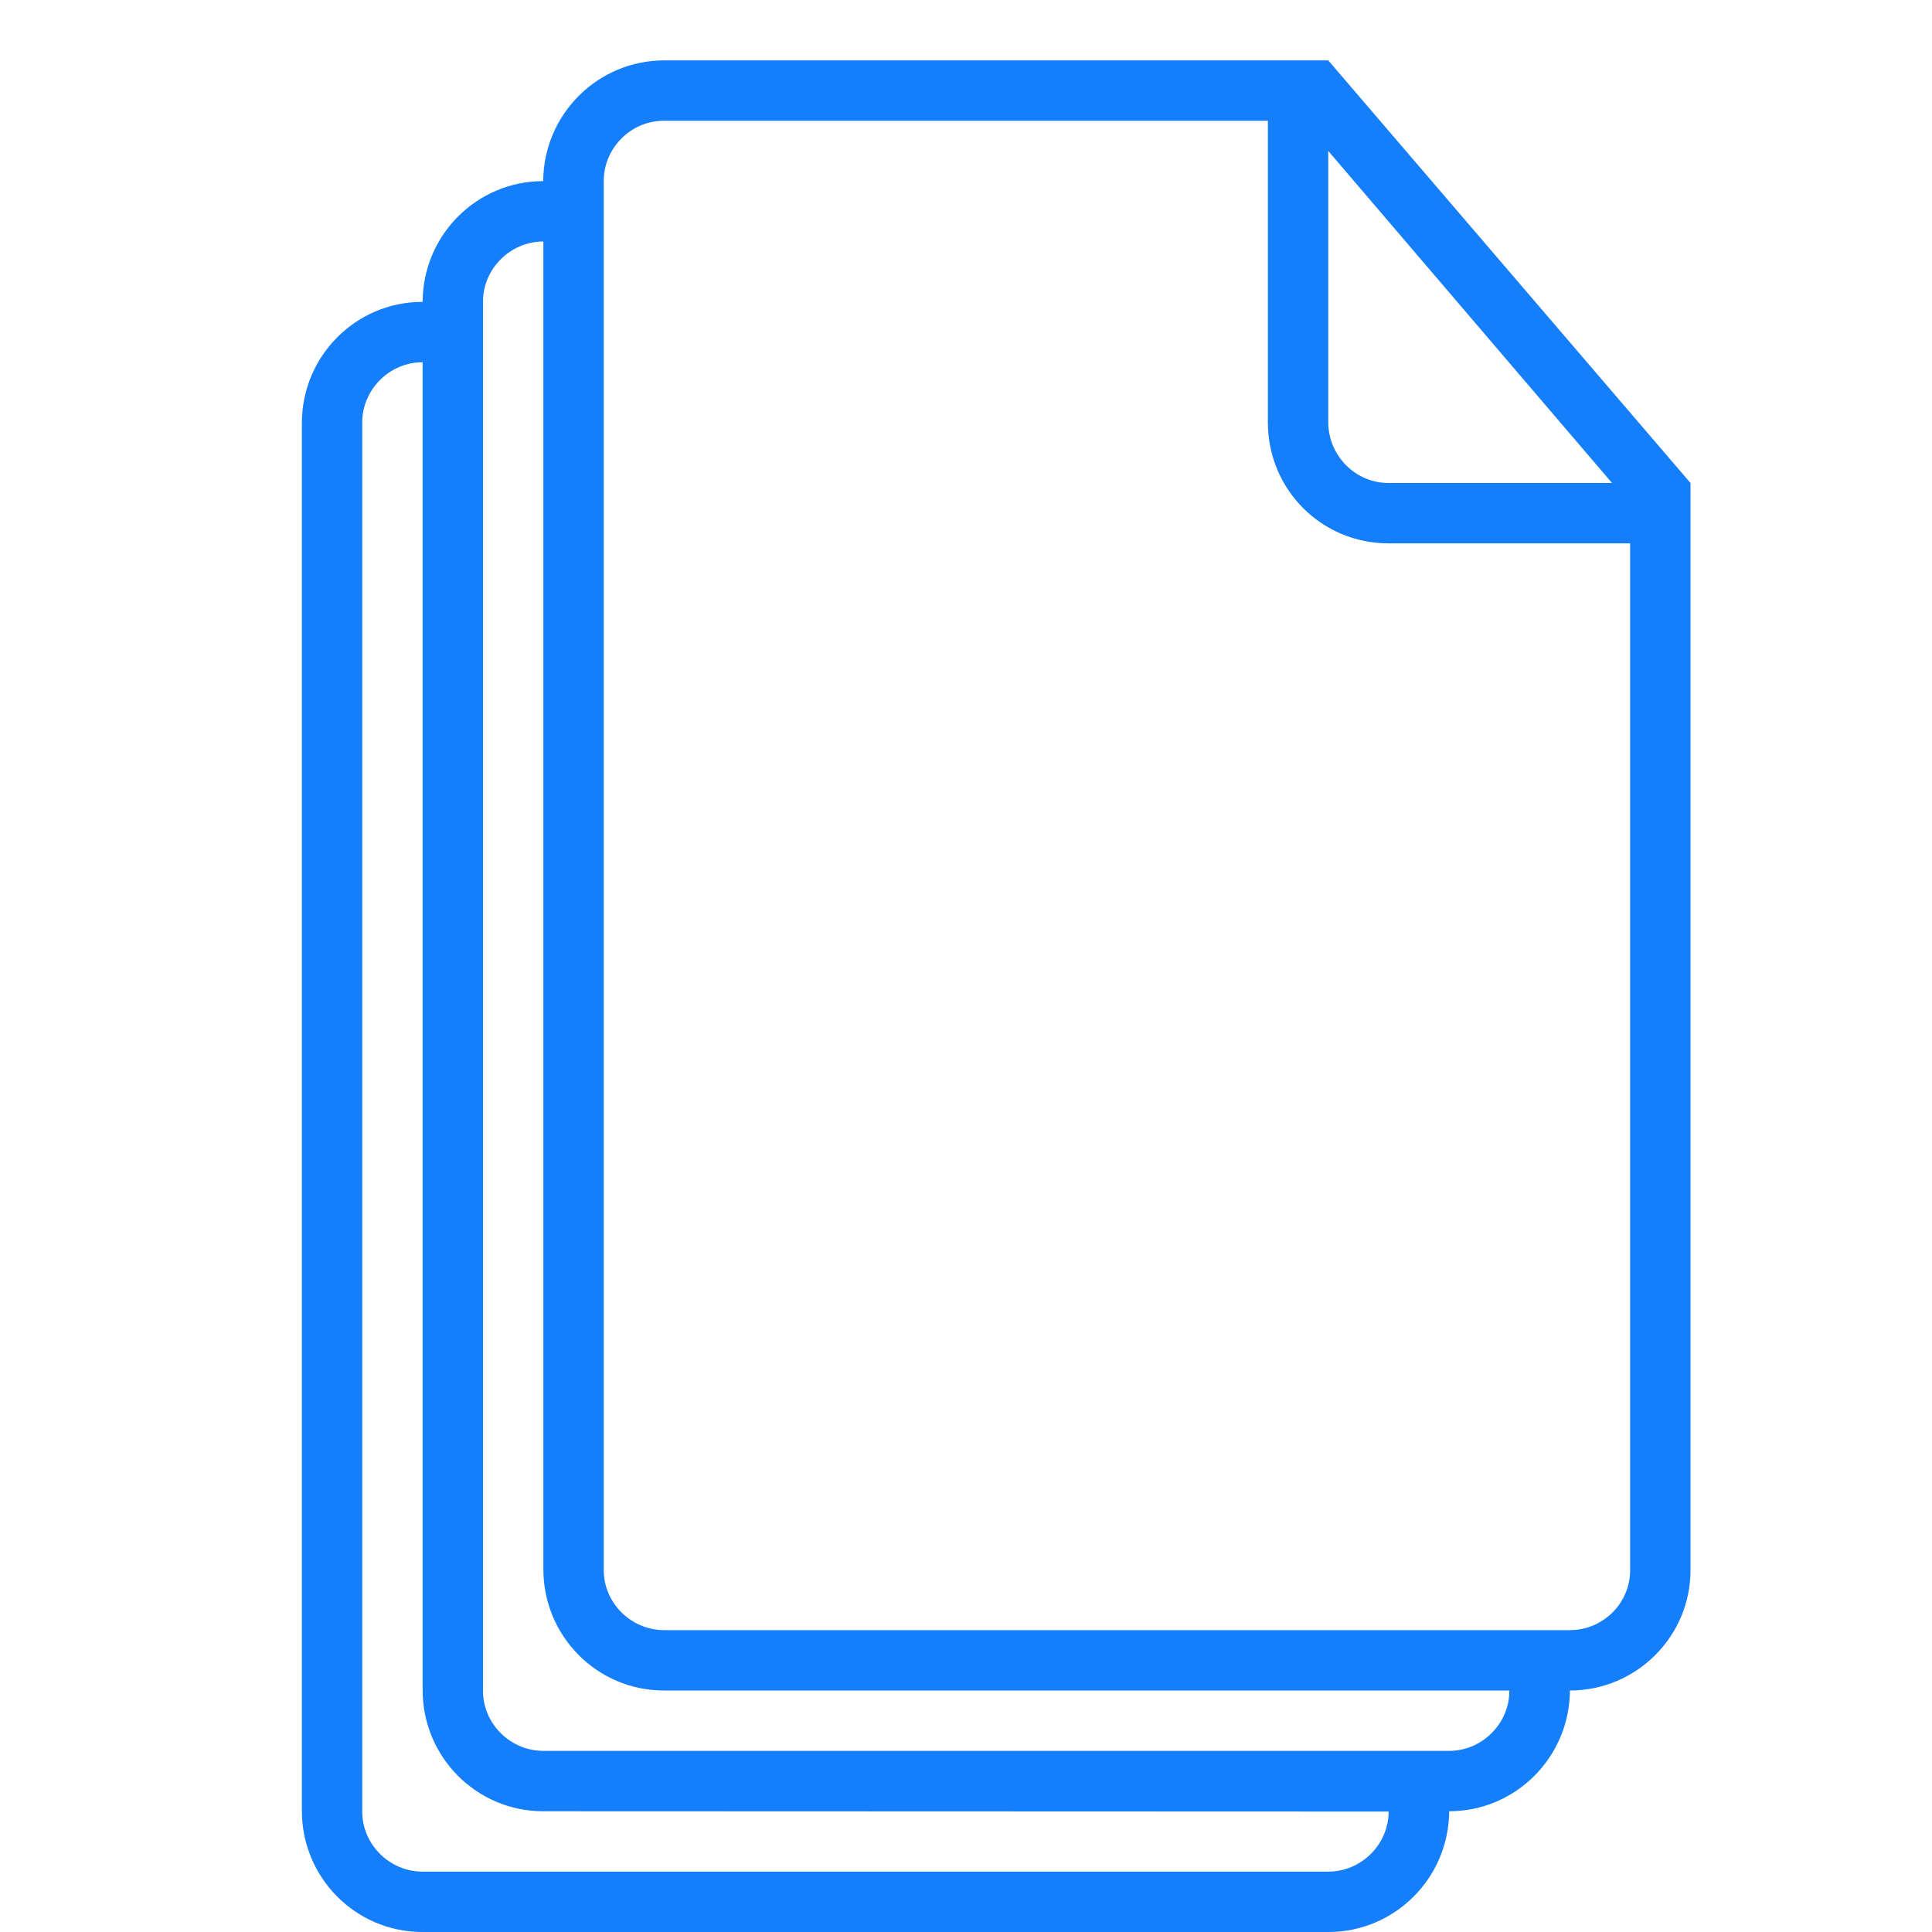 <?xml version="1.0" ?><svg height="32px" version="1.1" viewBox="0 0 32 32" width="32px" xmlns="http://www.w3.org/2000/svg" xmlns:sketch="http://www.bohemiancoding.com/sketch/ns" xmlns:xlink="http://www.w3.org/1999/xlink"><title/><desc/><defs/><g fill="none" fill-rule="evenodd" id="Page-1" stroke="none" stroke-width="1"><g fill="#157EFB" id="icon-72-documents"><path d="M6.997,5.002 L6.997,5 C5.894,5 5,5.898 5,7.007 L5,29.993 C5,31.101 5.891,32 6.997,32 L22.003,32 C23.103,32 23.996,31.106 24.003,30 C25.103,30 25.996,29.106 26.003,28 C27.106,28 28,27.102 28,26.009 L28,8.5 L28,8 L22,1 L11.003,1 C9.899,1 9.004,1.894 8.997,3 C7.897,3 7.004,3.894 7,5 C7,5 7,5 7,5 C7,5 7,5 7,5 L6.997,5.002 L6.997,5.002 Z M7,6 C6.448,6 6,6.455 6,6.995 L6,30.005 C6,30.554 6.455,31 7,31 L22,31 C22.552,31 23,30.545 23,30.005 L8.997,30 C7.891,30 7,29.101 7,27.993 L7,6 C7,6 7,6 7,6 L7,6 L7,6 Z M9,4 C8.448,4 8,4.455 8,4.995 L8,28.005 C8,28.554 8.455,29 9,29 L24,29 C24.552,29 25,28.545 25,28.005 L25,28 L10.997,28 C9.891,28 9,27.101 9,25.993 L9,4 L9,4 L9,4 Z M21,2 L10.996,2 C10.446,2 10,2.455 10,2.995 L10,26.005 C10,26.554 10.455,27 11,27 L26,27 C26.552,27 27,26.555 27,26.007 L27,9 L22.998,9 C21.894,9 21,8.113 21,6.994 L21,2 L21,2 Z M22,2.5 L22,6.991 C22,7.548 22.451,8 22.997,8 L26.7,8 L22,2.5 L22,2.5 Z" id="documents"/></g></g></svg>